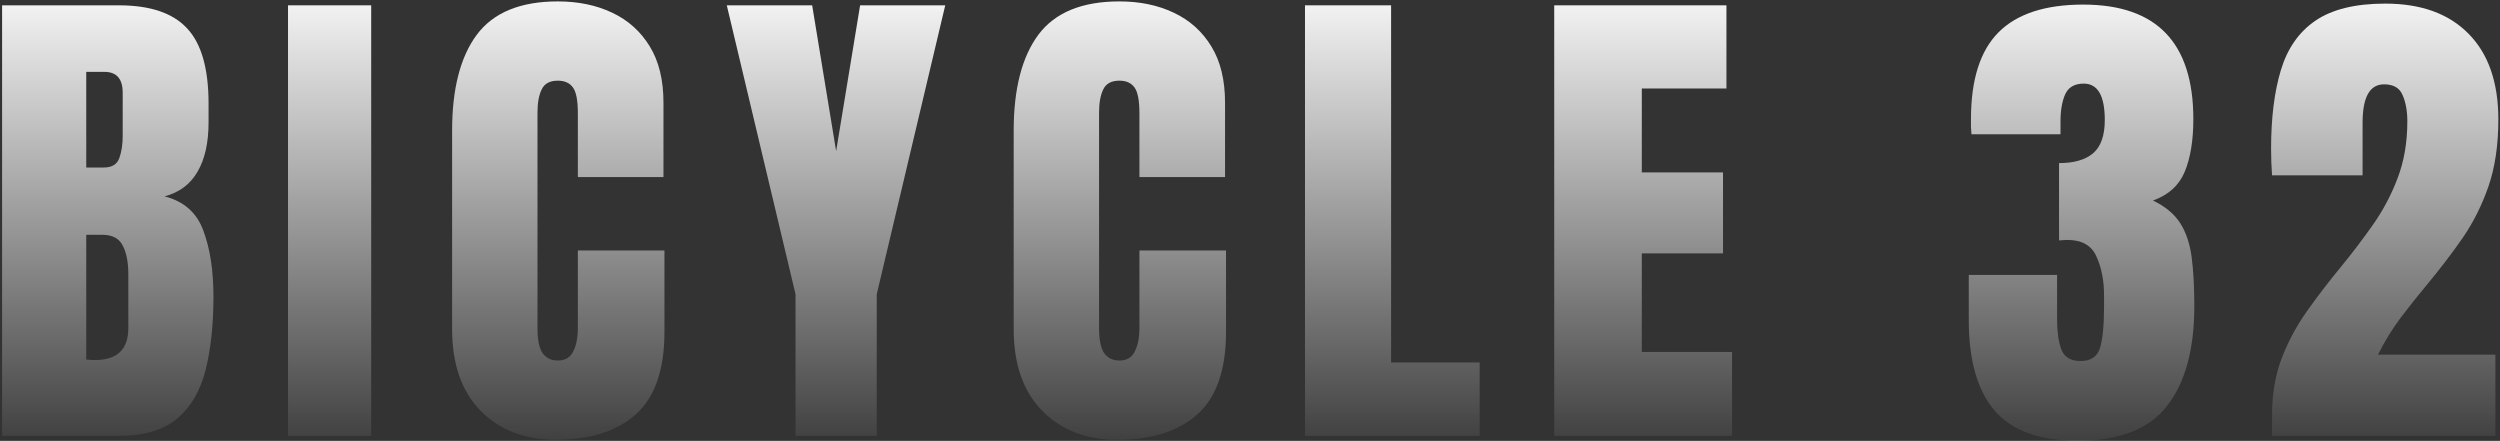 <svg width="998" height="176" viewBox="0 0 998 176" fill="none" xmlns="http://www.w3.org/2000/svg">
<rect x="0" y="0" width="998" height="176" fill="#333333" stroke="none"/>
<path d="M0.836 174V2.125H47.418C59.918 2.125 69 5.185 74.664 11.305C80.393 17.359 83.258 27.385 83.258 41.383V48.902C83.258 56.975 81.793 63.518 78.863 68.531C75.999 73.544 71.604 76.832 65.68 78.394C73.427 80.348 78.603 84.938 81.207 92.164C83.876 99.326 85.211 108.082 85.211 118.434C85.211 129.566 84.169 139.299 82.086 147.633C80.003 155.966 76.227 162.444 70.758 167.066C65.289 171.689 57.509 174 47.418 174H0.836ZM34.43 66.871H41.461C44.651 66.871 46.702 65.634 47.613 63.16C48.525 60.686 48.98 57.724 48.98 54.273V36.988C48.98 31.454 46.539 28.688 41.656 28.688H34.43V66.871ZM37.848 143.727C46.767 143.727 51.227 139.495 51.227 131.031V109.547C51.227 104.664 50.478 100.823 48.98 98.023C47.548 95.159 44.814 93.727 40.777 93.727H34.43V143.531C35.862 143.661 37.001 143.727 37.848 143.727Z" fill="url(#paint0_linear_55_94)"/>
<path d="M114.977 174V2.125H148.18V174H114.977Z" fill="url(#paint1_linear_55_94)"/>
<path d="M221.891 175.562C209.456 175.562 199.43 171.689 191.812 163.941C184.26 156.194 180.484 145.354 180.484 131.422V52.125C180.484 35.458 183.772 22.698 190.348 13.844C196.988 4.99 207.763 0.562 222.672 0.562C230.81 0.562 238.036 2.06 244.352 5.055C250.732 8.049 255.745 12.542 259.391 18.531C263.036 24.456 264.859 31.943 264.859 40.992V70.68H230.68V45.289C230.68 40.146 230.029 36.695 228.727 34.938C227.424 33.115 225.406 32.203 222.672 32.203C219.482 32.203 217.333 33.375 216.227 35.719C215.12 37.997 214.566 41.057 214.566 44.898V130.934C214.566 135.686 215.25 139.039 216.617 140.992C218.049 142.945 220.068 143.922 222.672 143.922C225.602 143.922 227.652 142.717 228.824 140.309C230.061 137.9 230.68 134.775 230.68 130.934V99.977H265.25V132.496C265.25 147.6 261.441 158.57 253.824 165.406C246.207 172.177 235.562 175.562 221.891 175.562Z" fill="url(#paint2_linear_55_94)"/>
<path d="M317.574 174V117.457L290.133 2.125H324.215L333.785 60.328L343.355 2.125H377.34L349.996 117.457V174H317.574Z" fill="url(#paint3_linear_55_94)"/>
<path d="M446.07 175.562C433.635 175.562 423.609 171.689 415.992 163.941C408.44 156.194 404.664 145.354 404.664 131.422V52.125C404.664 35.458 407.952 22.698 414.527 13.844C421.168 4.99 431.943 0.562 446.852 0.562C454.99 0.562 462.216 2.06 468.531 5.055C474.911 8.049 479.924 12.542 483.57 18.531C487.216 24.456 489.039 31.943 489.039 40.992V70.68H454.859V45.289C454.859 40.146 454.208 36.695 452.906 34.938C451.604 33.115 449.586 32.203 446.852 32.203C443.661 32.203 441.513 33.375 440.406 35.719C439.299 37.997 438.746 41.057 438.746 44.898V130.934C438.746 135.686 439.43 139.039 440.797 140.992C442.229 142.945 444.247 143.922 446.852 143.922C449.781 143.922 451.832 142.717 453.004 140.309C454.241 137.9 454.859 134.775 454.859 130.934V99.977H489.43V132.496C489.43 147.6 485.621 158.57 478.004 165.406C470.387 172.177 459.742 175.562 446.07 175.562Z" fill="url(#paint4_linear_55_94)"/>
<path d="M520.953 174V2.125H555.328V144.703H590.68V174H520.953Z" fill="url(#paint5_linear_55_94)"/>
<path d="M620.445 174V2.125H689.195V35.328H655.406V68.824H687.828V101.148H655.406V140.504H691.441V174H620.445Z" fill="url(#paint6_linear_55_94)"/>
<path d="M829.391 175.953C814.221 175.953 803.186 171.949 796.285 163.941C789.384 155.934 785.934 143.857 785.934 127.711V109.742H821.188V127.809C821.188 132.366 821.741 136.24 822.848 139.43C824.02 142.555 826.591 144.117 830.562 144.117C834.599 144.117 837.171 142.424 838.277 139.039C839.384 135.589 839.938 129.99 839.938 122.242V117.945C839.938 112.021 838.928 106.845 836.91 102.418C834.957 97.991 831.083 95.777 825.289 95.777C824.573 95.777 823.922 95.81 823.336 95.875C822.815 95.875 822.359 95.908 821.969 95.973V65.113C827.893 65.113 832.418 63.811 835.543 61.207C838.668 58.538 840.23 54.111 840.23 47.926C840.23 38.225 837.431 33.375 831.832 33.375C828.186 33.375 825.712 34.807 824.41 37.672C823.173 40.471 822.555 44.052 822.555 48.414V53.59H787.008C786.943 52.809 786.878 51.865 786.812 50.758C786.812 49.651 786.812 48.577 786.812 47.535C786.812 31.78 790.491 20.224 797.848 12.867C805.204 5.51 816.467 1.832 831.637 1.832C860.934 1.832 875.582 17.066 875.582 47.535C875.582 55.999 874.443 62.997 872.164 68.531C869.885 74 865.654 77.841 859.469 80.055C864.352 82.398 867.965 85.393 870.309 89.039C872.652 92.685 874.182 97.21 874.898 102.613C875.615 108.017 875.973 114.56 875.973 122.242C875.973 139.43 872.359 152.678 865.133 161.988C857.971 171.298 846.057 175.953 829.391 175.953Z" fill="url(#paint7_linear_55_94)"/>
<path d="M907.008 174V165.797C907.008 157.268 908.31 149.618 910.914 142.848C913.583 136.012 917.001 129.697 921.168 123.902C925.335 118.043 929.729 112.314 934.352 106.715C938.844 101.246 943.108 95.647 947.145 89.918C951.246 84.124 954.566 77.874 957.105 71.168C959.71 64.397 961.012 56.812 961.012 48.414C961.012 44.378 960.393 40.927 959.156 38.062C957.984 35.133 955.51 33.668 951.734 33.668C946.005 33.668 943.141 38.779 943.141 49V69.996H907.008C906.943 68.499 906.845 66.806 906.715 64.918C906.65 63.03 906.617 61.207 906.617 59.449C906.617 47.079 907.919 36.598 910.523 28.004C913.128 19.345 917.717 12.77 924.293 8.277C930.934 3.72 940.243 1.441 952.223 1.441C966.48 1.441 977.548 5.445 985.426 13.453C993.368 21.461 997.34 32.887 997.34 47.73C997.34 57.822 996.038 66.676 993.434 74.293C990.829 81.845 987.379 88.746 983.082 94.996C978.785 101.181 974.065 107.366 968.922 113.551C965.276 117.913 961.728 122.372 958.277 126.93C954.892 131.487 951.897 136.37 949.293 141.578H996.168V174H907.008Z" fill="url(#paint8_linear_55_94)"/>
<defs>
<linearGradient id="paint0_linear_55_94" x1="496.5" y1="-11" x2="496.5" y2="189" gradientUnits="userSpaceOnUse">
<stop stop-color="white"/>
<stop offset="1" stop-color="white" stop-opacity="0"/>
</linearGradient>
<linearGradient id="paint1_linear_55_94" x1="496.5" y1="-11" x2="496.5" y2="189" gradientUnits="userSpaceOnUse">
<stop stop-color="white"/>
<stop offset="1" stop-color="white" stop-opacity="0"/>
</linearGradient>
<linearGradient id="paint2_linear_55_94" x1="496.5" y1="-11" x2="496.5" y2="189" gradientUnits="userSpaceOnUse">
<stop stop-color="white"/>
<stop offset="1" stop-color="white" stop-opacity="0"/>
</linearGradient>
<linearGradient id="paint3_linear_55_94" x1="496.5" y1="-11" x2="496.5" y2="189" gradientUnits="userSpaceOnUse">
<stop stop-color="white"/>
<stop offset="1" stop-color="white" stop-opacity="0"/>
</linearGradient>
<linearGradient id="paint4_linear_55_94" x1="496.5" y1="-11" x2="496.5" y2="189" gradientUnits="userSpaceOnUse">
<stop stop-color="white"/>
<stop offset="1" stop-color="white" stop-opacity="0"/>
</linearGradient>
<linearGradient id="paint5_linear_55_94" x1="496.5" y1="-11" x2="496.5" y2="189" gradientUnits="userSpaceOnUse">
<stop stop-color="white"/>
<stop offset="1" stop-color="white" stop-opacity="0"/>
</linearGradient>
<linearGradient id="paint6_linear_55_94" x1="496.5" y1="-11" x2="496.5" y2="189" gradientUnits="userSpaceOnUse">
<stop stop-color="white"/>
<stop offset="1" stop-color="white" stop-opacity="0"/>
</linearGradient>
<linearGradient id="paint7_linear_55_94" x1="496.5" y1="-11" x2="496.5" y2="189" gradientUnits="userSpaceOnUse">
<stop stop-color="white"/>
<stop offset="1" stop-color="white" stop-opacity="0"/>
</linearGradient>
<linearGradient id="paint8_linear_55_94" x1="496.5" y1="-11" x2="496.5" y2="189" gradientUnits="userSpaceOnUse">
<stop stop-color="white"/>
<stop offset="1" stop-color="white" stop-opacity="0"/>
</linearGradient>
</defs>
</svg>
